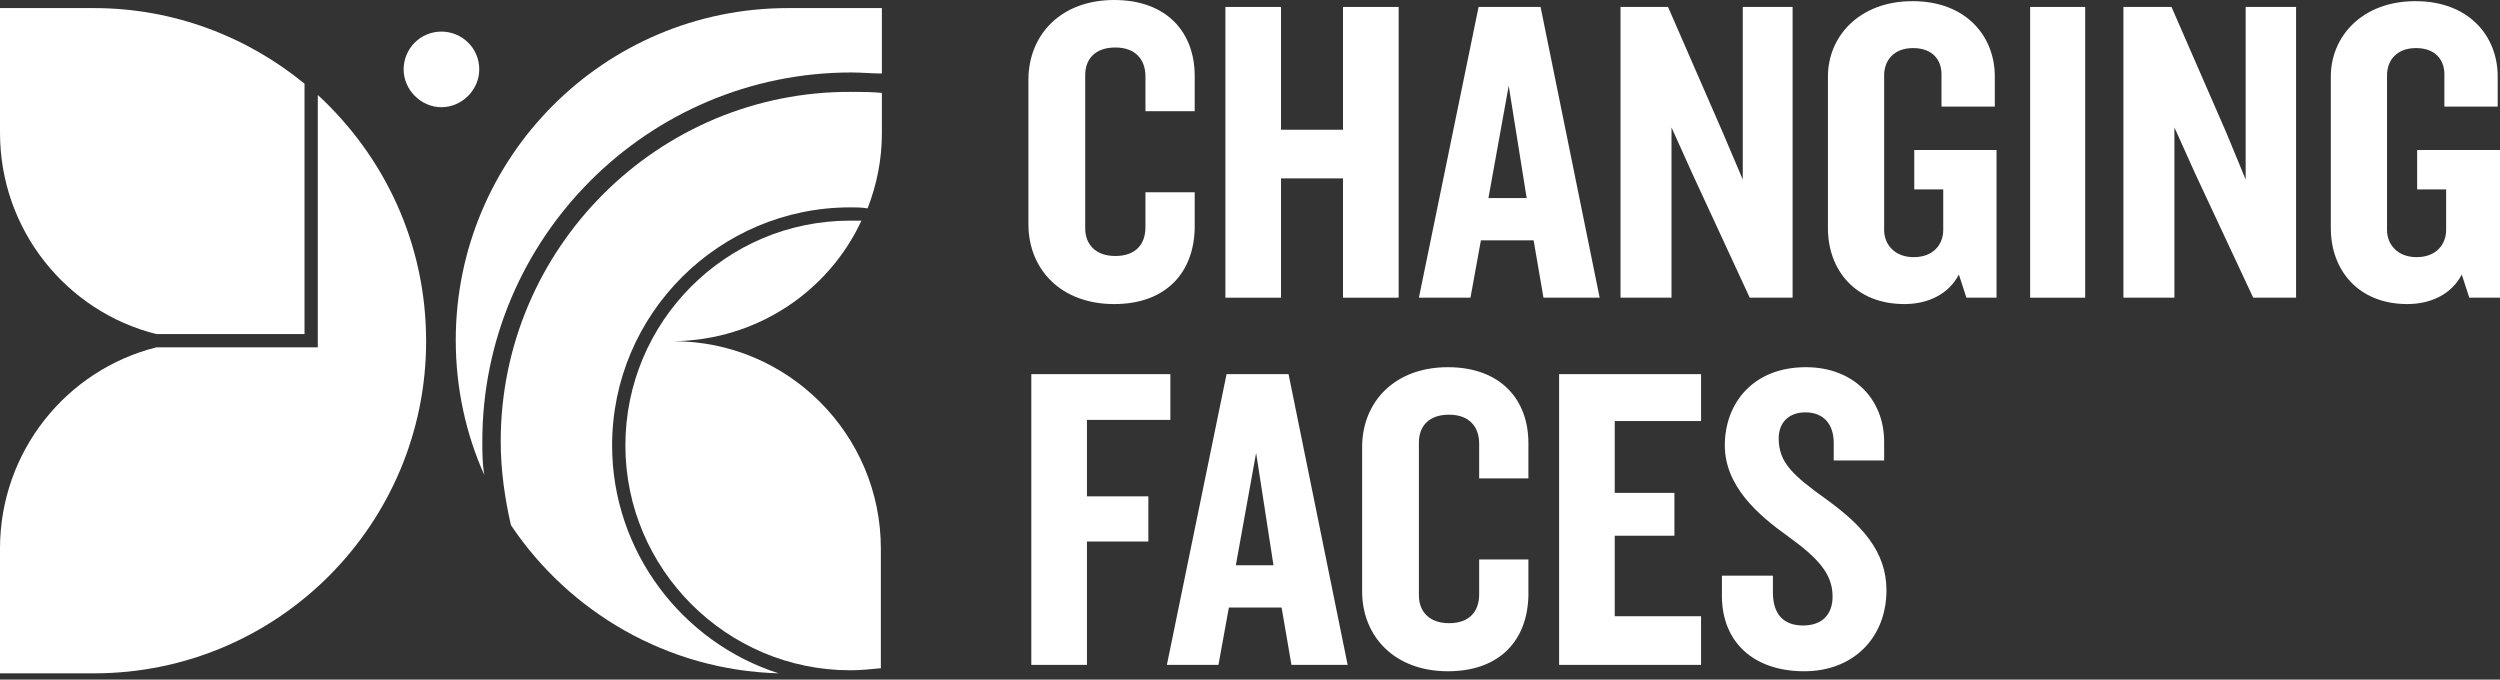 <svg width="309" height="84" viewBox="0 0 309 84" fill="none" xmlns="http://www.w3.org/2000/svg">
<rect x="0" y="0" width="309" height="84" fill="#333333" stroke="none"/>
<path d="M137.711 37.582C131.123 37.582 127.113 33.287 127.113 27.703V9.879C127.113 4.295 131.123 0 137.711 0C144.227 0 147.665 4.009 147.665 9.378V13.744H141.578V9.449C141.578 7.373 140.36 5.87 137.854 5.87C135.348 5.87 134.13 7.302 134.13 9.306V28.204C134.13 30.209 135.419 31.64 137.854 31.64C140.36 31.64 141.578 30.209 141.578 28.061V23.766H147.665V28.133C147.593 33.573 144.227 37.582 137.711 37.582Z" fill="white"/>
<path d="M165.996 36.794V22.048H158.334V36.794H151.46V0.859H158.334V16.035H165.996V0.859H172.871V36.794H165.996Z" fill="white"/>
<path d="M186.477 10.595L183.97 24.482H188.697L186.477 10.595ZM190.773 36.794L189.556 29.708H183.039L181.75 36.794H175.377L182.753 0.859H190.415L197.719 36.794H190.773Z" fill="white"/>
<path d="M216.266 36.794L209.177 21.475L206.599 15.749V36.794H200.297V0.859H206.169L212.972 16.465L215.407 22.191V0.859H221.565V36.794H216.266Z" fill="white"/>
<path d="M243.048 36.794L242.117 33.931C240.9 36.293 238.393 37.582 235.386 37.582C229.299 37.582 225.933 33.358 225.933 28.204V9.449C225.933 4.51 229.8 0.143 236.388 0.143C242.976 0.143 246.557 4.438 246.557 9.449V13.172H239.969V9.163C239.969 7.445 238.895 5.942 236.46 5.942C234.025 5.942 232.88 7.516 232.88 9.306V28.419C232.88 30.209 234.169 31.784 236.532 31.784C238.966 31.784 240.184 30.209 240.184 28.419V23.408H236.603V18.54H246.772V36.794H243.048Z" fill="white"/>
<path d="M257.728 0.859H250.925V36.794H257.728V0.859Z" fill="white"/>
<path d="M278.495 36.794L271.334 21.475L268.756 15.749V36.794H262.454V0.859H268.398L275.201 16.465L277.564 22.191V0.859H283.794V36.794H278.495Z" fill="white"/>
<path d="M305.205 36.794L304.274 33.931C303.057 36.293 300.55 37.582 297.543 37.582C291.456 37.582 288.09 33.358 288.09 28.204V9.449C288.09 4.51 291.957 0.143 298.545 0.143C305.133 0.143 308.714 4.438 308.714 9.449V13.172H302.126V9.163C302.126 7.445 301.052 5.942 298.617 5.942C296.182 5.942 295.036 7.516 295.036 9.306V28.419C295.036 30.209 296.325 31.784 298.689 31.784C301.123 31.784 302.341 30.209 302.341 28.419V23.408H298.76V18.54H309V36.794H305.205Z" fill="white"/>
<path d="M134.345 51.899V61.348H141.936V66.932H134.345V82.179H127.471V46.244H144.657V51.899H134.345Z" fill="white"/>
<path d="M155.255 55.979L152.749 69.867H157.403L155.255 55.979ZM159.623 82.179L158.406 75.092H151.889L150.601 82.179H144.227L151.603 46.244H159.265L166.569 82.179H159.623Z" fill="white"/>
<path d="M178.958 82.967C172.37 82.967 168.36 78.671 168.36 73.088V55.263C168.36 49.68 172.37 45.385 178.958 45.385C185.474 45.385 188.911 49.393 188.911 54.762V59.129H182.825V54.834C182.825 52.758 181.607 51.255 179.101 51.255C176.595 51.255 175.377 52.686 175.377 54.691V73.589C175.377 75.593 176.666 77.025 179.101 77.025C181.607 77.025 182.825 75.593 182.825 73.446V69.151H188.911V73.517C188.84 79.029 185.474 82.967 178.958 82.967Z" fill="white"/>
<path d="M192.707 82.179V46.244H210.251V52.042H199.581V60.919H206.957V66.216H199.581V76.166H210.251V82.179H192.707Z" fill="white"/>
<path d="M222.997 82.967C216.696 82.967 212.829 79.316 212.829 73.661V71.155H219.131V73.231C219.131 75.88 220.42 77.311 222.854 77.311C225.289 77.311 226.506 75.88 226.506 73.732C226.506 70.869 224.645 68.936 220.992 66.287C217.269 63.639 213.187 60.059 213.187 55.049C213.187 49.895 216.624 45.385 223.212 45.385C229.013 45.385 232.88 49.25 232.88 54.619V56.91H226.65V54.762C226.65 52.543 225.504 50.968 223.141 50.968C221.136 50.968 219.847 52.185 219.847 54.19C219.847 57.196 221.637 58.771 225.719 61.706C230.087 64.856 233.166 68.149 233.166 72.945C233.166 78.815 229.084 82.967 222.997 82.967Z" fill="white"/>
<path d="M59.615 54.553C59.615 29.419 80.076 8.957 105.211 8.957C106.474 8.957 107.737 9.084 109 9.084V1H97.38C74.645 1 56.331 19.441 56.331 42.049C56.331 47.985 57.594 53.669 59.868 58.721C59.615 57.332 59.615 55.942 59.615 54.553Z" fill="white"/>
<path d="M106.474 27.271C105.969 27.271 105.464 27.271 105.085 27.271C89.676 27.271 77.298 39.775 77.298 55.058C77.298 70.341 89.802 82.845 105.085 82.845C106.348 82.845 107.611 82.719 108.874 82.592V67.815C108.874 53.669 97.38 42.175 83.234 42.175C93.591 42.049 102.432 35.986 106.474 27.271Z" fill="white"/>
<path d="M75.656 55.058C75.656 38.765 88.918 25.63 105.085 25.63C105.842 25.63 106.474 25.63 107.232 25.756C108.369 22.851 109 19.693 109 16.536V11.484C107.737 11.357 106.474 11.357 105.211 11.357C81.34 11.231 61.889 30.682 61.889 54.553C61.889 58.09 62.394 61.626 63.152 64.91C70.351 75.646 82.476 82.845 96.243 83.224C84.371 79.435 75.656 68.194 75.656 55.058Z" fill="white"/>
<path d="M37.639 10.347C30.566 4.537 21.472 1 11.62 1H0V16.409C0 28.408 8.21 38.512 19.324 41.291H37.639V10.347Z" fill="white"/>
<path d="M39.28 11.736V42.933H19.324C8.21 45.712 0 55.816 0 67.815V83.224H11.62C34.355 83.224 52.669 64.784 52.669 42.175C52.669 30.05 47.49 19.314 39.28 11.736Z" fill="white"/>
<path d="M59.236 8.578C59.236 11.104 57.089 13.252 54.563 13.252C52.037 13.252 49.89 11.104 49.89 8.578C49.89 6.052 51.911 3.905 54.563 3.905C57.089 3.905 59.236 5.926 59.236 8.578Z" fill="white"/>
</svg>
